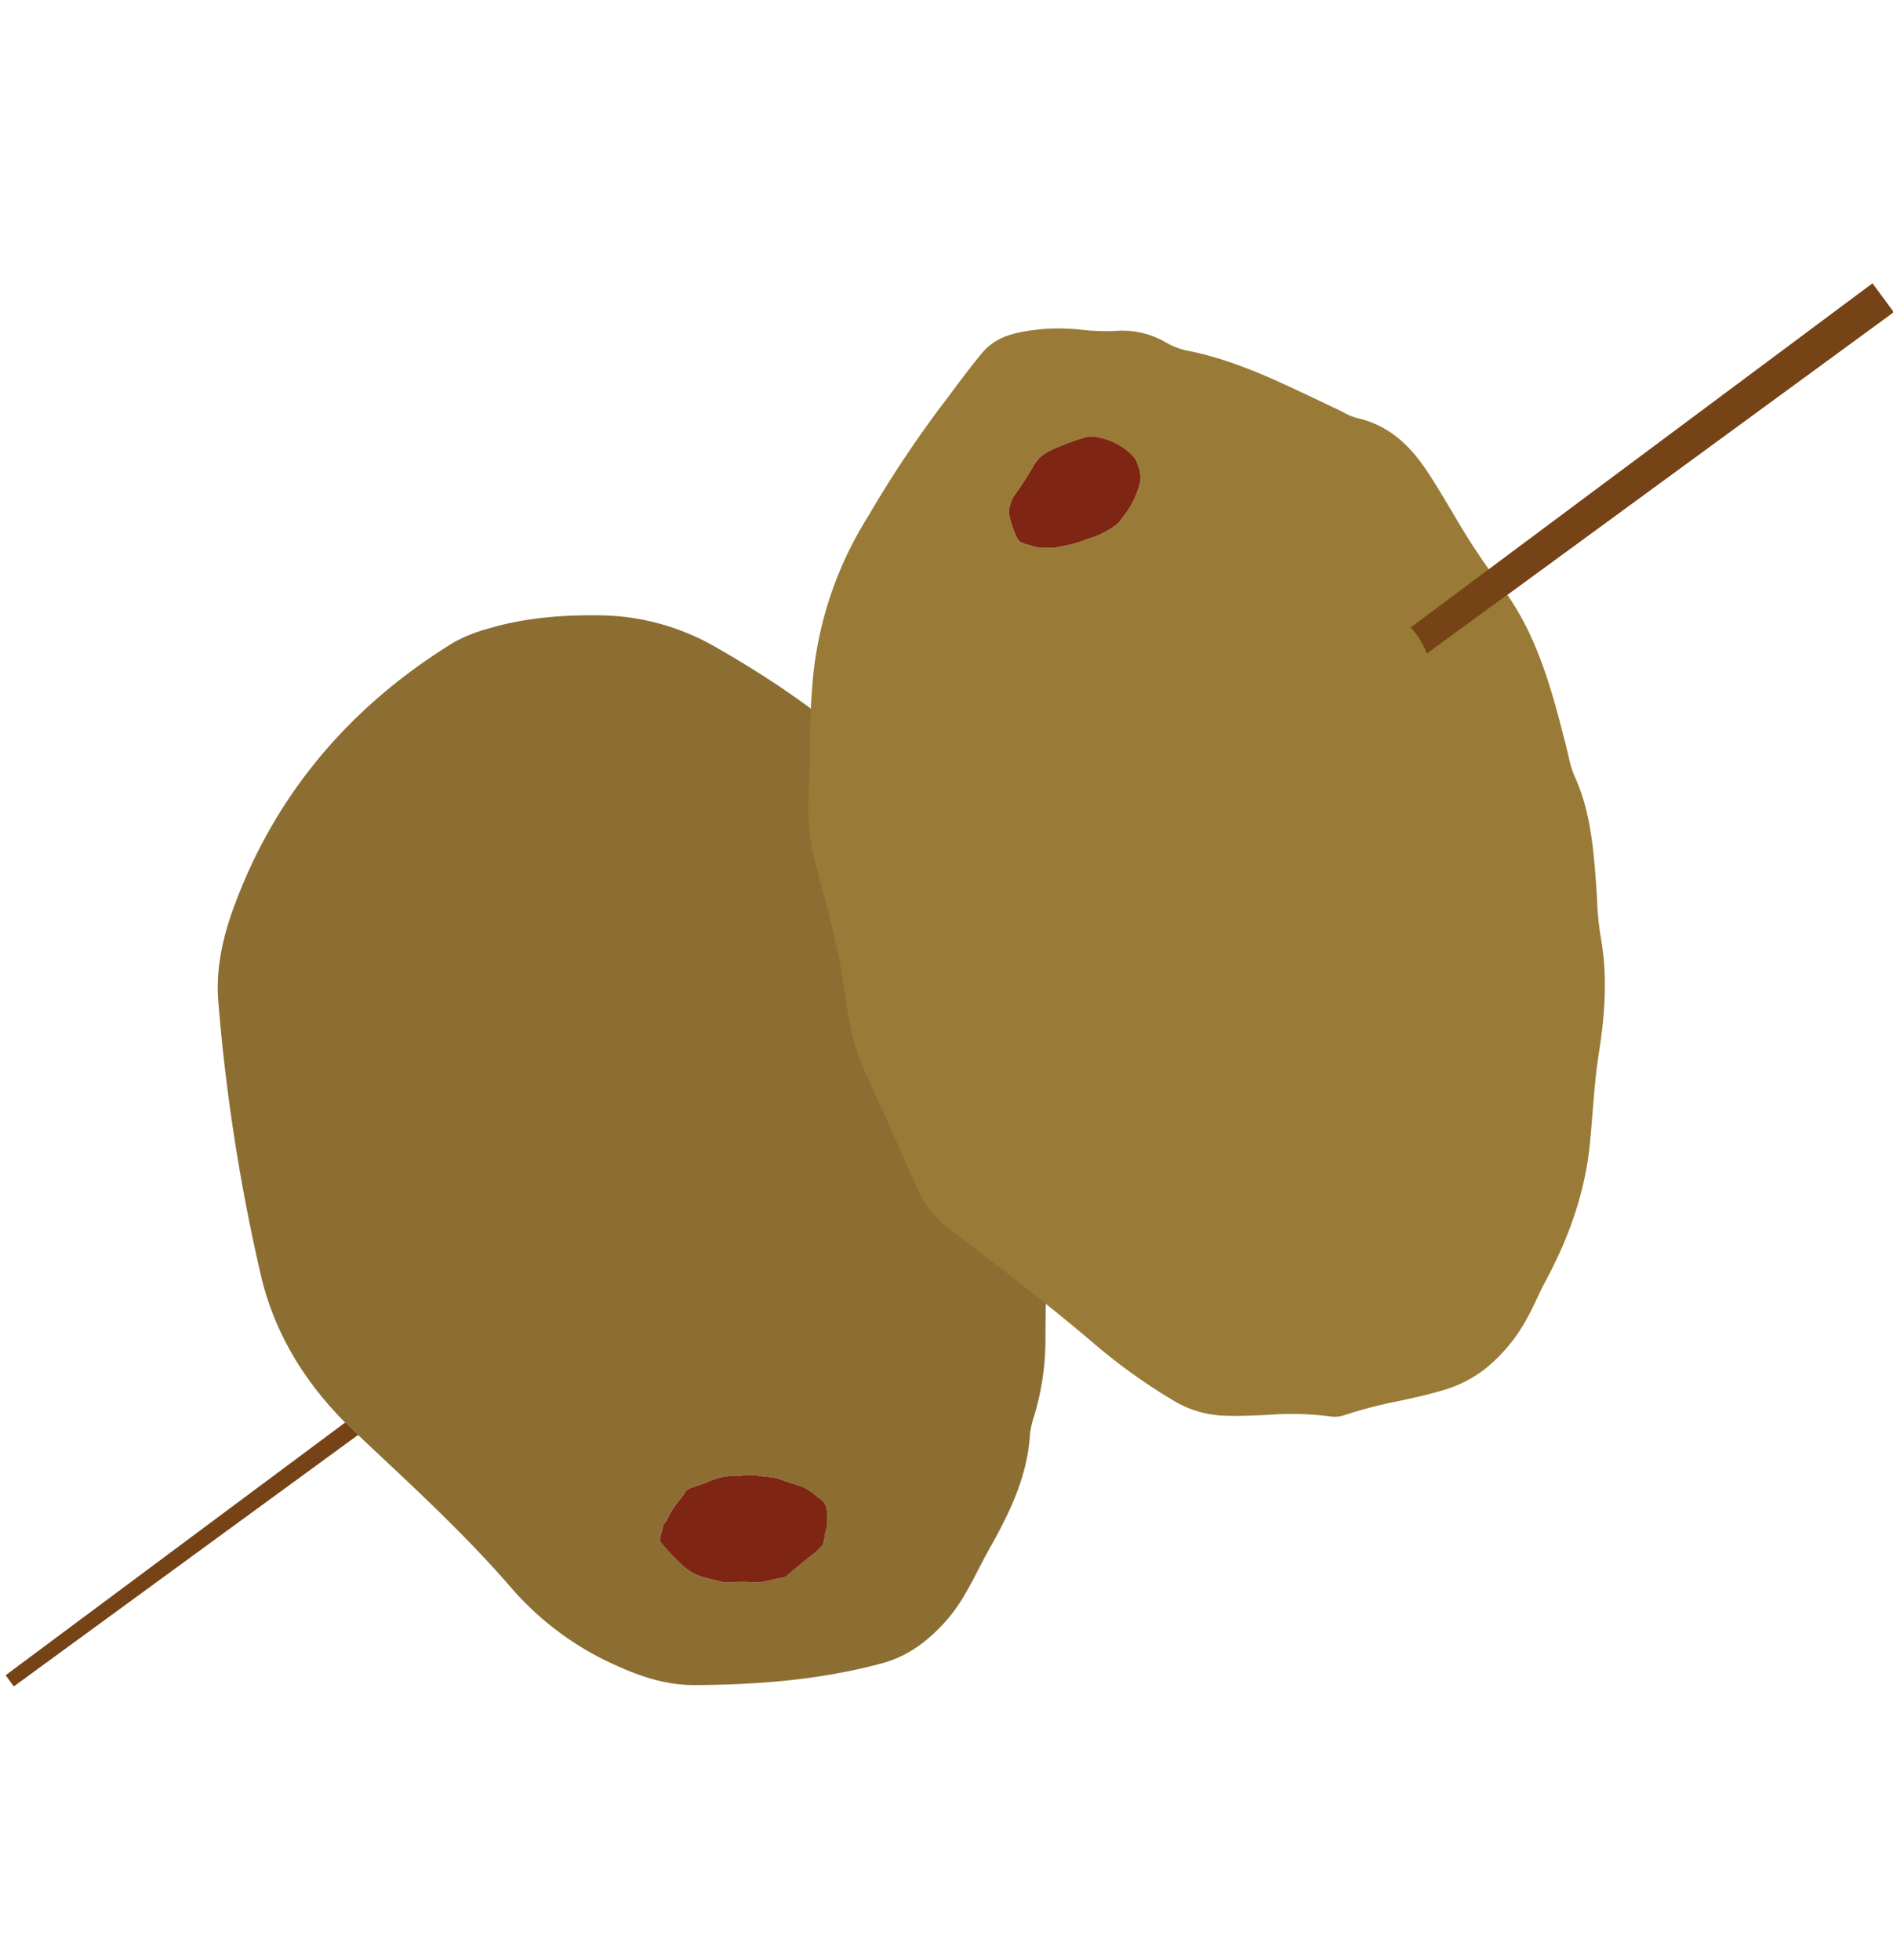 <svg xmlns="http://www.w3.org/2000/svg" width="402.553" height="416.776" viewBox="0 0 402.553 416.776">
  <g id="Group_24" data-name="Group 24" transform="matrix(0.985, 0.174, -0.174, 0.985, -3829.063, -16.082)">
    <path id="Path_53" data-name="Path 53" d="M1428.225,362.4c-.2-.187-1.932-1.848-2.129-2.035Q1595.967,180.38,1765.472,0l5.486,5.218Q1599.707,183.895,1428.225,362.4" transform="translate(2409.561 -660.003)" fill="#764316"/>
    <path id="Path_54" data-name="Path 54" d="M1598.851,510.74a50.286,50.286,0,0,0-24.324-2.5c-9.643,1.464-17.582,3.836-24.277,7.253a30.955,30.955,0,0,0-6.569,4.179c-19.611,17.484-31.748,38.908-36.076,63.675-1.347,7.7-1.243,14.086.327,20.109a399.057,399.057,0,0,0,19.044,55.7c4.937,11.554,13.417,21.342,25.2,29.091q2.847,1.87,5.7,3.731c11.161,7.286,22.7,14.824,33.183,23.381a63.669,63.669,0,0,0,24.516,12.207c6.774,1.785,12.314,2.177,17.432,1.231,15.534-2.836,27.708-6.481,38.323-11.477,5.651-2.674,8.891-6.765,11.321-10.42a34.3,34.3,0,0,0,3.223-6.383c.837-2.142,1.514-4.315,2.181-6.452.474-1.525.964-3.1,1.5-4.623,2.743-7.844,5.332-16.279,4.287-25.5a17.838,17.838,0,0,1,.171-3.838,56.378,56.378,0,0,0-.489-16.861c-.484-2.757-.938-5.576-1.378-8.3-1.5-9.339-3.059-19-6.212-28.173-1.279-3.705-2.492-7.513-3.665-11.2-4.2-13.2-8.541-26.846-17-38.829-.565-.807-1.121-1.617-1.672-2.423-3.312-4.836-6.739-9.834-12.27-13.181a16.009,16.009,0,0,1-2.359-1.849c-.366-.322-.729-.646-1.1-.951-8.094-7.573-20.985-17.543-49.021-27.6m52.429,173.911c.215.126.438.24.658.355.177.091.354.18.521.28a3.052,3.052,0,0,1,1.59,1.847c.122.459.207.943.3,1.459.11.619.223,1.258.409,1.927a13.567,13.567,0,0,0-.125,2.379c0,.44.007.853-.019,1.25a1.741,1.741,0,0,1-.26.873,18.681,18.681,0,0,1-2,2.579c-1.364,1.49-2.662,3.058-3.915,4.571l-.282.343a1.5,1.5,0,0,1-.651.49c-1.276.5-2.551,1.016-3.892,1.577a7.071,7.071,0,0,1-2.2.544,33.057,33.057,0,0,0-4.638.82l-.448.1a5.712,5.712,0,0,1-1.751.135c-.578-.052-1.153-.084-1.729-.113-.736-.038-1.433-.073-2.11-.155a11.024,11.024,0,0,1-4.811-1.71l-.269-.178a38.661,38.661,0,0,1-3.46-2.476c-.192-.159-.387-.316-.583-.473-.445-.358-.864-.7-1.25-1.038a3.354,3.354,0,0,1-.121-.767,5.432,5.432,0,0,1,.069-1.071,9.846,9.846,0,0,0,.1-1.454,1.156,1.156,0,0,1,.064-.474,1.052,1.052,0,0,1,.061-.123,4.393,4.393,0,0,0,.593-1.36,16.859,16.859,0,0,1,1.671-3.957c.136-.26.272-.521.413-.794.025-.053.056-.105.086-.157a3.736,3.736,0,0,0,.4-.934c.11-.413.368-.8,1.277-1.328.37-.215.746-.421,1.123-.629a27.069,27.069,0,0,0,2.815-1.7,13.159,13.159,0,0,1,5.051-1.818l.285-.058a5.143,5.143,0,0,0,1.084-.291,9.081,9.081,0,0,1,3.16-.481c.174-.007.35-.01.525-.015a12.018,12.018,0,0,0,1.511-.093,10,10,0,0,1,3.391.182c.772.155,1.533.245,2.269.329.373.043.743.087,1.108.137a10.877,10.877,0,0,1,3.975,1.474" transform="translate(2347.371 -1051.873)" fill="#8c6e33"/>
    <path id="Path_55" data-name="Path 55" d="M2035.477,1275.813c.215.126.437.24.657.355.178.091.354.18.52.28a3.051,3.051,0,0,1,1.591,1.846c.122.459.207.944.3,1.459.112.619.224,1.258.411,1.927a13.574,13.574,0,0,0-.125,2.379c0,.439.007.853-.019,1.25a1.738,1.738,0,0,1-.261.873,18.6,18.6,0,0,1-2,2.578c-1.364,1.49-2.662,3.058-3.915,4.572l-.283.342a1.5,1.5,0,0,1-.65.491c-1.276.5-2.55,1.016-3.892,1.577a7.062,7.062,0,0,1-2.2.543,32.9,32.9,0,0,0-4.638.82l-.448.1a5.715,5.715,0,0,1-1.752.135c-.576-.052-1.152-.083-1.729-.113-.734-.038-1.432-.072-2.11-.154a11.036,11.036,0,0,1-4.812-1.71l-.269-.178a38.791,38.791,0,0,1-3.461-2.476c-.192-.159-.386-.316-.581-.473-.446-.358-.864-.7-1.251-1.038a3.456,3.456,0,0,1-.121-.768,5.4,5.4,0,0,1,.069-1.07,9.864,9.864,0,0,0,.1-1.455,1.178,1.178,0,0,1,.065-.474.991.991,0,0,1,.061-.123,4.459,4.459,0,0,0,.594-1.361,16.9,16.9,0,0,1,1.67-3.957c.137-.26.272-.521.413-.793.026-.054.057-.105.087-.158a3.742,3.742,0,0,0,.4-.934c.11-.413.367-.8,1.276-1.329.372-.215.746-.421,1.123-.628a27.046,27.046,0,0,0,2.815-1.7,13.152,13.152,0,0,1,5.053-1.818l.285-.058a5.241,5.241,0,0,0,1.084-.292,9.076,9.076,0,0,1,3.159-.481c.175-.008.351-.011.525-.015a11.878,11.878,0,0,0,1.512-.092,10.007,10.007,0,0,1,3.39.182c.772.155,1.534.245,2.271.33.372.042.742.087,1.107.137a10.878,10.878,0,0,1,3.976,1.474" transform="translate(1963.175 -1643.035)" fill="#7e2613"/>
    <path id="Path_56" data-name="Path 56" d="M2108.9,173.539h-.007a12.576,12.576,0,0,1-3.09-.709c-.5-.153-1.009-.314-1.531-.455-1.722-.457-3.441-.931-5.16-1.407-9.15-2.523-18.611-5.133-28.534-5.262a15.939,15.939,0,0,1-4.979-1.11,18.346,18.346,0,0,0-10.526-.338,47.4,47.4,0,0,1-6.979.986,43.163,43.163,0,0,0-8.878,1.457c-4.062,1.233-8.663,2.635-11.212,7.111-1.746,3.063-3.354,6.253-4.91,9.339-.671,1.328-1.338,2.656-2.015,3.966a242.586,242.586,0,0,0-10.753,24.739l-.733,1.881a78.387,78.387,0,0,0-4.8,36.115c.418,4.569,1.155,9.122,1.866,13.524.529,3.263,1.075,6.639,1.479,9.966a46.917,46.917,0,0,0,4.04,13.8l1.186,2.555c3.722,8,7.57,16.276,10.142,24.825a55.136,55.136,0,0,0,7.671,15.694c4.769,6.861,9.529,13.878,14.149,20.855a20.844,20.844,0,0,0,8.237,7.255l2.489,1.3c10.406,5.421,21.167,11.024,31.429,17.02a123.019,123.019,0,0,0,19.713,9.485,22.342,22.342,0,0,0,11.424,1.053c2.8-.413,5.577-1.033,8.264-1.631a65.636,65.636,0,0,1,13.361-2.046,6.168,6.168,0,0,0,2.791-.724,94.451,94.451,0,0,1,10.87-4.979c3.058-1.25,6.224-2.54,9.246-4.087A26.722,26.722,0,0,0,2170.75,368a35.254,35.254,0,0,0,7.232-12.855c.473-1.375.853-2.785,1.222-4.147.334-1.247.683-2.534,1.095-3.76,3.513-10.621,4.9-20.439,4.234-30.021-.169-2.343-.4-4.709-.614-7-.406-4.245-.823-8.633-.889-12.943-.189-9.943-1.415-17.448-3.977-24.328a62.776,62.776,0,0,1-2.074-7.5c-.25-1.07-.508-2.177-.786-3.267-1.918-7.462-3.9-15.178-8.663-21.985a20.025,20.025,0,0,1-1.757-3.534c-.182-.432-.363-.864-.556-1.3l-.376-.836c-5.057-11.2-10.286-22.783-20.113-31.653a156.509,156.509,0,0,1-12.541-13.351c-1.775-2.048-3.615-4.164-5.471-6.205-4.206-4.627-9.608-9.407-17.813-9.782M2064.1,190.427a9.36,9.36,0,0,1,1.452,2.684,5.31,5.31,0,0,1,.277,2.571,18.41,18.41,0,0,1-2.161,7.049l-.053.094c-.022.044-.049.089-.073.134a4.112,4.112,0,0,0-.338.711,4.383,4.383,0,0,1-1.063,1.431l-.309.327-.007.008a18.273,18.273,0,0,1-4.522,3.219c-.5.287-1.007.576-1.5.875a23.156,23.156,0,0,1-3.521,1.6c-.382.147-.764.295-1.143.448a6.134,6.134,0,0,1-1.822.45,4.663,4.663,0,0,0-.982.182,6.547,6.547,0,0,1-2.878.088c-.259-.035-.521-.06-.785-.083a5.472,5.472,0,0,1-1.437-.247,2.042,2.042,0,0,1-.987-.66,19.9,19.9,0,0,1-2.541-4.643,3.868,3.868,0,0,1-.211-1.668,7.258,7.258,0,0,1,.773-3.053,57.569,57.569,0,0,0,2.4-5.634l.339-.877a7.488,7.488,0,0,1,2.663-3.569,55.833,55.833,0,0,1,7.064-4.246,4.888,4.888,0,0,1,2.037-.45,13.7,13.7,0,0,1,8.893,2.8l.007.006a3.27,3.27,0,0,1,.429.455" transform="translate(1963.176 -786.313)" fill="#997b37"/>
    <path id="Path_57" data-name="Path 57" d="M2182.679,269.936a9.313,9.313,0,0,1,1.452,2.684,5.3,5.3,0,0,1,.278,2.571,18.4,18.4,0,0,1-2.161,7.049l-.052.094c-.022.044-.05.089-.075.134a4.11,4.11,0,0,0-.337.711,4.381,4.381,0,0,1-1.063,1.431l-.309.327-.008.008a18.213,18.213,0,0,1-4.521,3.219c-.5.286-1.006.576-1.5.875a23.087,23.087,0,0,1-3.523,1.6c-.382.147-.763.295-1.141.448a6.145,6.145,0,0,1-1.822.45,4.665,4.665,0,0,0-.984.182,6.538,6.538,0,0,1-2.876.088c-.26-.035-.522-.06-.787-.083a5.5,5.5,0,0,1-1.437-.247,2.052,2.052,0,0,1-.985-.66,19.933,19.933,0,0,1-2.54-4.643,3.824,3.824,0,0,1-.211-1.668,7.244,7.244,0,0,1,.773-3.053,58.043,58.043,0,0,0,2.4-5.635l.338-.877a7.494,7.494,0,0,1,2.663-3.569,55.691,55.691,0,0,1,7.065-4.246,4.887,4.887,0,0,1,2.037-.451,13.71,13.71,0,0,1,8.893,2.8l.006.006a3.142,3.142,0,0,1,.428.454" transform="translate(1844.593 -865.822)" fill="#7e2613"/>
    <path id="Path_58" data-name="Path 58" d="M2634.981,5.22q-42.526,44.37-85.088,88.713a16.815,16.815,0,0,0-4.372-4.835Q2587.486,44.526,2629.5,0Z" transform="translate(1545.538 -660.002)" fill="#764316"/>
  </g>
</svg>
